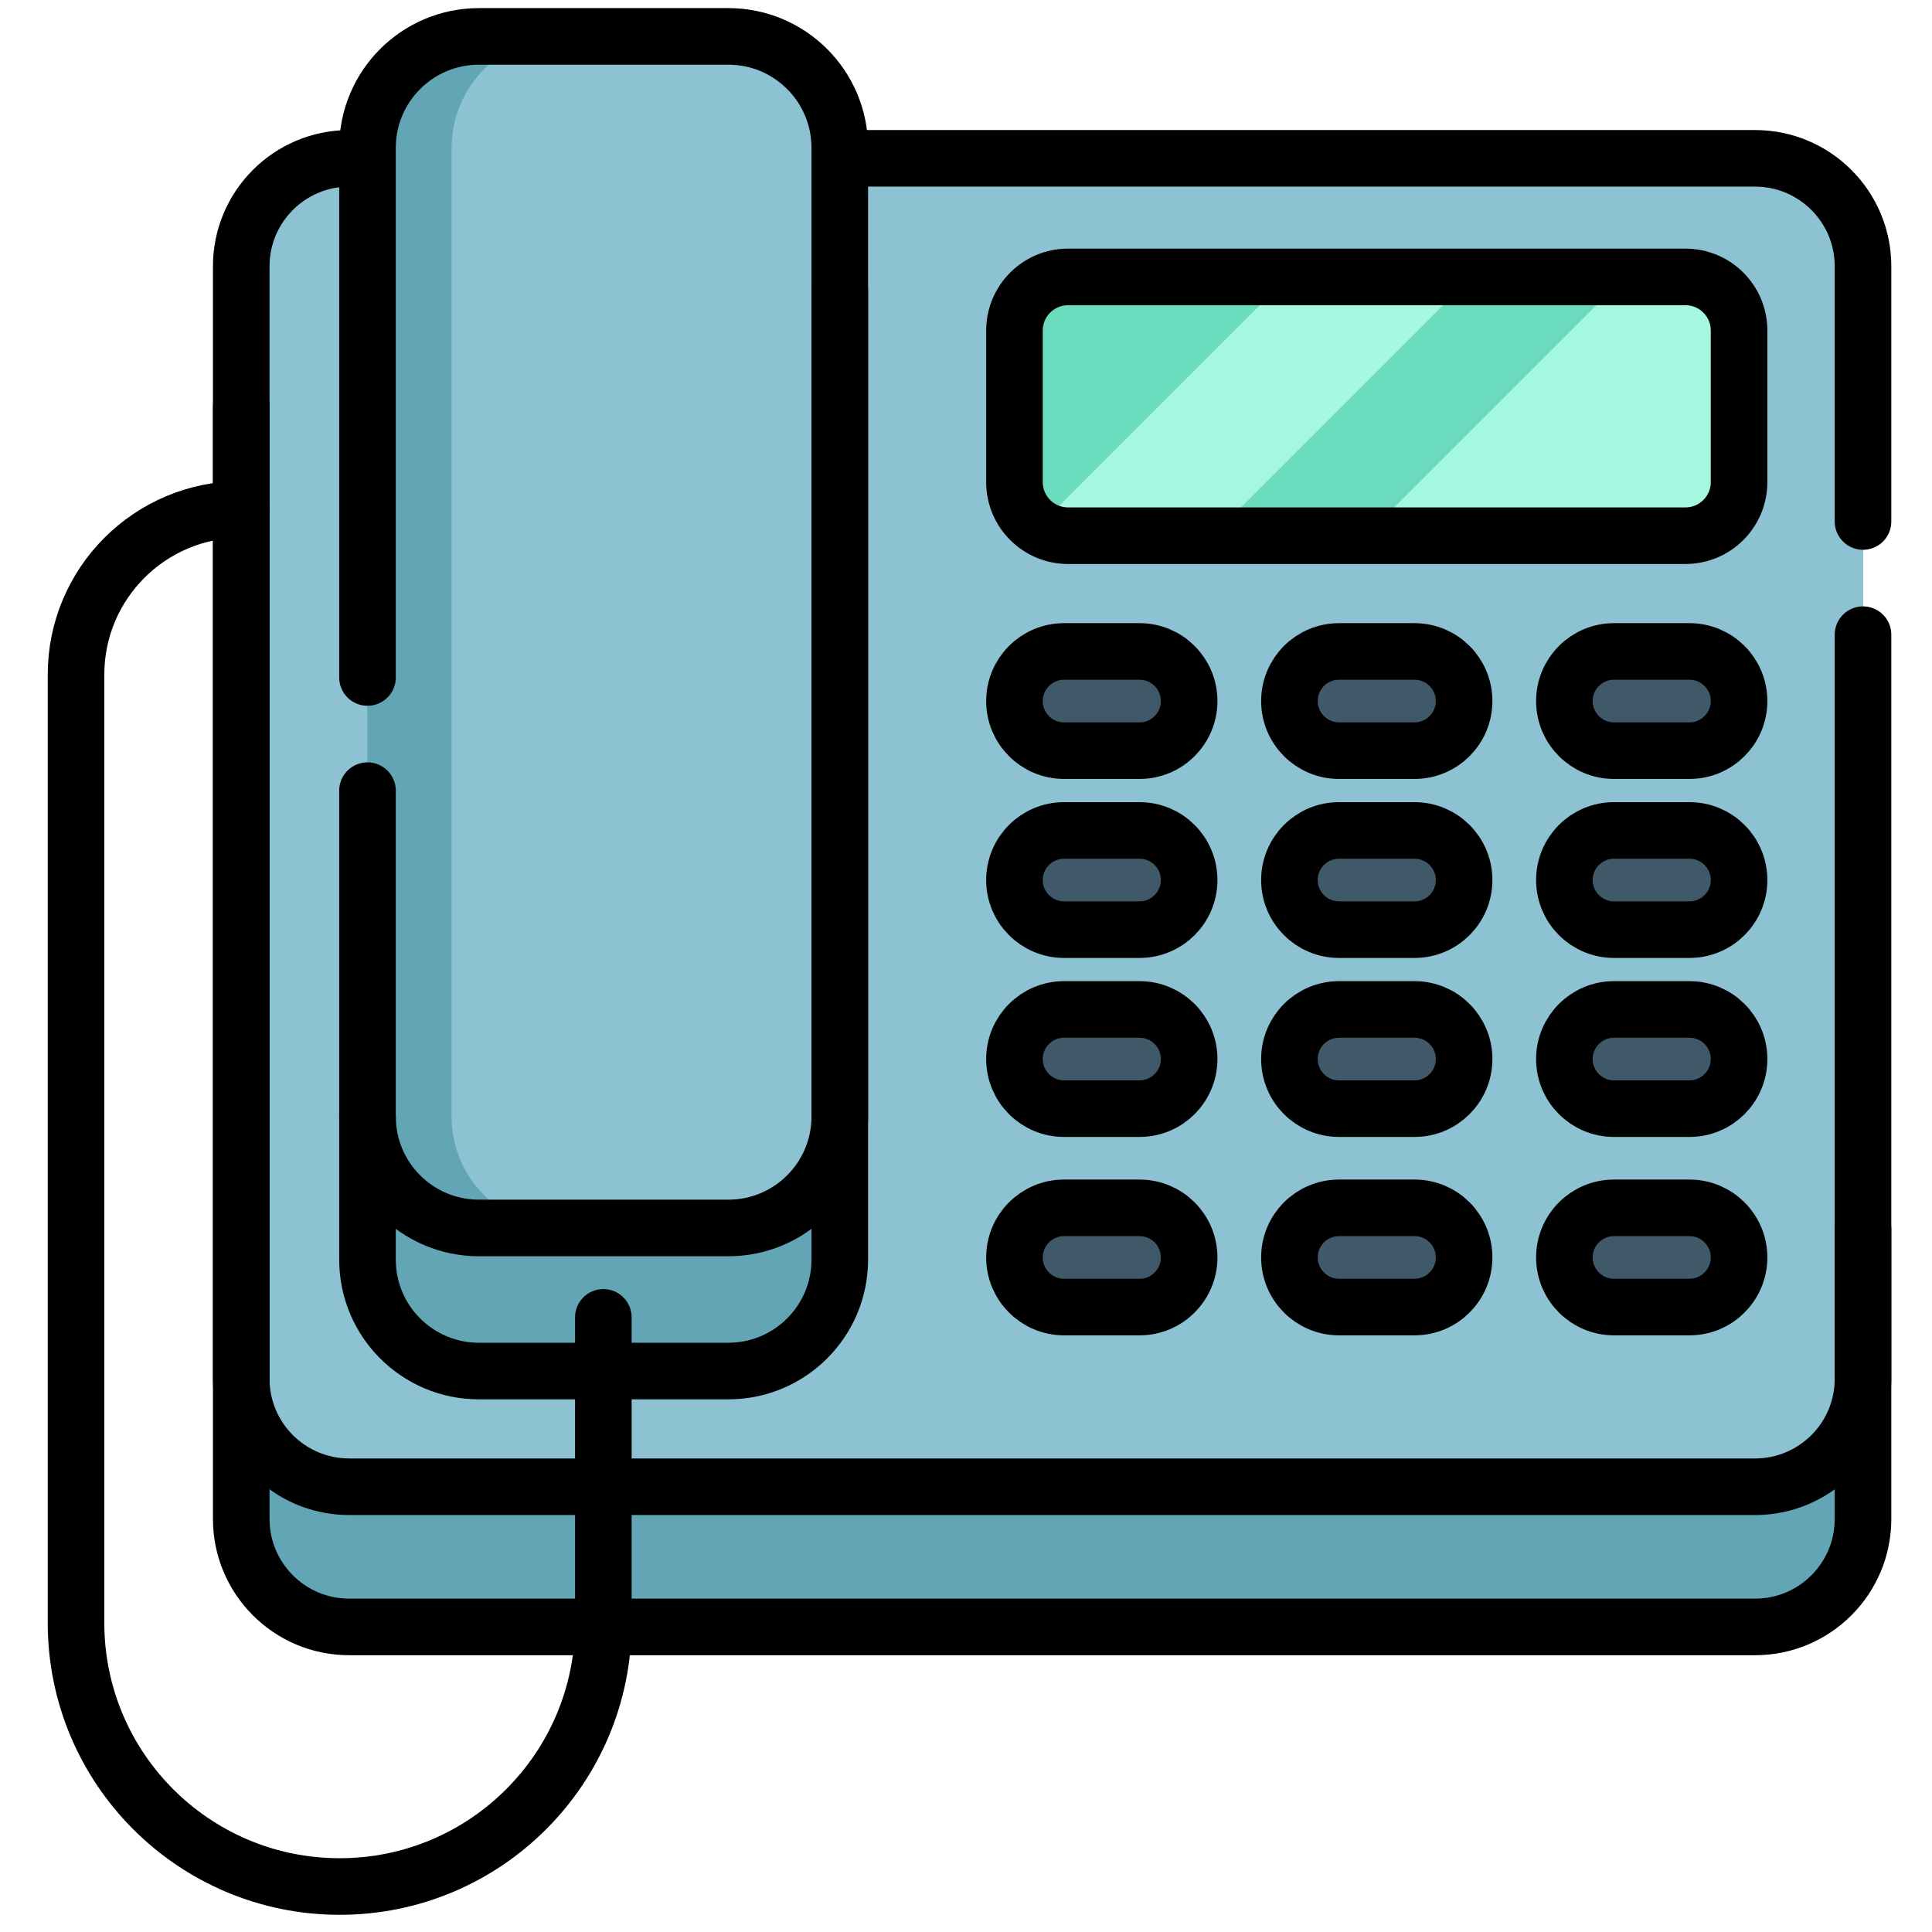 <svg xmlns="http://www.w3.org/2000/svg" x="0" y="0" viewBox="0 0 682.667 682.667"><g transform="matrix(1.333 0 0 -1.333 0 682.667)"><path d="M0 0v-294.897c0-15.805-12.813-28.617-28.617-28.617h-372.66c-15.806 0-28.618 12.812-28.618 28.617V0" transform="translate(493.842 404.383)" fill="#62a5b5"></path><path d="M0 0h-372.66c-15.805 0-28.618 12.813-28.618 28.618v294.896c0 15.806 12.813 28.618 28.618 28.618H0c15.805 0 28.617-12.812 28.617-28.618V28.618C28.617 12.813 15.805 0 0 0" transform="translate(465.225 118.026)" fill="#8dc2d3"></path><path d="M0 0v-197.247c0-15.805-12.813-28.618-28.617-28.618h-372.66c-15.806 0-28.618 12.813-28.618 28.618V97.649c0 15.806 12.812 28.618 28.618 28.618h372.66C-12.813 126.267 0 113.455 0 97.649V30.002" transform="translate(493.842 343.891)" fill="none" stroke="currentColor" stroke-width="15" stroke-linecap="round"></path><path d="M0 0v-76.751c0-15.805-12.813-28.618-28.617-28.618h-372.66c-15.806 0-28.618 12.813-28.618 28.618v294.897" transform="translate(493.842 186.237)" fill="none" stroke="currentColor" stroke-width="15" stroke-linecap="round"></path><path d="M0 0v-256.787c0-16.311-13.223-29.533-29.533-29.533H-95.66c-16.311 0-29.533 13.222-29.533 29.533V0" transform="translate(222.606 435.017)" fill="#62a5b5"></path><path d="M0 0h-66.127C-82.438 0-95.66 13.222-95.66 29.533V286.32c0 16.311 13.222 29.534 29.533 29.534H0c16.311 0 29.533-13.223 29.533-29.534V29.533C29.533 13.222 16.311 0 0 0" transform="translate(193.073 186.625)" fill="#8dc2d3"></path><path d="M0 0h-22.302c-16.31 0-29.531 13.221-29.531 29.531v256.788c0 16.31 13.221 29.531 29.531 29.531H0c-16.31 0-29.54-13.221-29.54-29.531V29.531C-29.54 13.221-16.31 0 0 0" transform="translate(149.246 186.63)" fill="#62a5b5"></path><path d="M0 0v140.399c0 16.31 13.222 29.533 29.533 29.533H95.66c16.31 0 29.533-13.223 29.533-29.533v-256.787c0-16.311-13.223-29.534-29.533-29.534H29.533C13.222-145.922 0-132.699 0-116.388v86.386" transform="translate(97.413 332.547)" fill="none" stroke="currentColor" stroke-width="15" stroke-linecap="round"></path><path d="M0 0v-256.787c0-16.311-13.223-29.533-29.533-29.533H-95.66c-16.311 0-29.533 13.222-29.533 29.533v37.928" transform="translate(222.606 435.017)" fill="none" stroke="currentColor" stroke-width="15" stroke-linecap="round"></path><path d="M0 0v-40.165c0-7.852-6.369-14.221-14.213-14.221h-163.649c-2.922 0-5.624.877-7.879 2.386a14.201 14.201 0 0 0-6.334 11.835V0c0 7.852 6.36 14.213 14.213 14.213h163.649C-6.369 14.213 0 7.852 0 0" transform="translate(460.988 424.51)" fill="#6adbbd"></path><path d="m0 0-68.608-68.599h-38.322c-2.922 0-5.624.877-7.879 2.386L-48.596 0Z" transform="translate(390.056 438.723)" fill="#a6f7e0"></path><path d="M0 0v-40.165c0-7.852-6.369-14.221-14.213-14.221h-84.733l68.598 68.599h16.135C-6.369 14.213 0 7.852 0 0" transform="translate(460.988 424.51)" fill="#a6f7e0"></path><path d="M0 0h163.646c7.85 0 14.215 6.365 14.215 14.215v40.168c0 7.851-6.365 14.216-14.215 14.216H0c-7.852 0-14.216-6.365-14.216-14.216V14.215C-14.216 6.365-7.852 0 0 0Z" transform="translate(283.126 370.127)" fill="none" stroke="currentColor" stroke-width="15" stroke-linecap="round"></path><path d="M0 0h-20.008c-7.262 0-13.148 5.886-13.148 13.148s5.886 13.148 13.148 13.148H0c7.262 0 13.148-5.886 13.148-13.148S7.262 0 0 0" transform="translate(302.066 313.148)" fill="#405968"></path><path d="M0 0h-20.008c-7.262 0-13.148 5.886-13.148 13.148s5.886 13.148 13.148 13.148H0c7.262 0 13.148-5.886 13.148-13.148S7.262 0 0 0" transform="translate(447.839 313.148)" fill="#405968"></path><path d="M0 0h-20.008c-7.262 0-13.147 5.886-13.147 13.148s5.885 13.148 13.147 13.148H0c7.262 0 13.148-5.886 13.148-13.148S7.262 0 0 0" transform="translate(374.952 313.148)" fill="#405968"></path><path d="M0 0h-20.008c-7.262 0-13.148 5.886-13.148 13.148 0 7.261 5.886 13.148 13.148 13.148H0c7.262 0 13.148-5.887 13.148-13.148C13.148 5.886 7.262 0 0 0" transform="translate(302.066 265.7)" fill="#405968"></path><path d="M0 0h-20.008c-7.262 0-13.148 5.886-13.148 13.148 0 7.261 5.886 13.148 13.148 13.148H0c7.262 0 13.148-5.887 13.148-13.148C13.148 5.886 7.262 0 0 0" transform="translate(447.839 265.7)" fill="#405968"></path><path d="M0 0h-20.008c-7.262 0-13.147 5.886-13.147 13.148 0 7.261 5.885 13.148 13.147 13.148H0c7.262 0 13.148-5.887 13.148-13.148C13.148 5.886 7.262 0 0 0" transform="translate(374.952 265.7)" fill="#405968"></path><path d="M0 0h-20.008c-7.262 0-13.148 5.887-13.148 13.148 0 7.262 5.886 13.148 13.148 13.148H0c7.262 0 13.148-5.886 13.148-13.148C13.148 5.887 7.262 0 0 0" transform="translate(302.066 218.252)" fill="#405968"></path><path d="M0 0h-20.008c-7.262 0-13.148 5.887-13.148 13.148 0 7.262 5.886 13.148 13.148 13.148H0c7.262 0 13.148-5.886 13.148-13.148C13.148 5.887 7.262 0 0 0" transform="translate(447.839 218.252)" fill="#405968"></path><path d="M0 0h-20.008c-7.262 0-13.147 5.887-13.147 13.148 0 7.262 5.885 13.148 13.147 13.148H0c7.262 0 13.148-5.886 13.148-13.148C13.148 5.887 7.262 0 0 0" transform="translate(374.952 218.252)" fill="#405968"></path><path d="M0 0h-20.008c-7.262 0-13.148 5.886-13.148 13.148 0 7.261 5.886 13.148 13.148 13.148H0c7.262 0 13.148-5.887 13.148-13.148C13.148 5.886 7.262 0 0 0" transform="translate(302.066 165.66)" fill="#405968"></path><path d="M0 0h-20.008c-7.262 0-13.148 5.886-13.148 13.148 0 7.261 5.886 13.148 13.148 13.148H0c7.262 0 13.148-5.887 13.148-13.148C13.148 5.886 7.262 0 0 0" transform="translate(447.839 165.66)" fill="#405968"></path><path d="M0 0h-20.008c-7.262 0-13.147 5.886-13.147 13.148 0 7.261 5.885 13.148 13.147 13.148H0c7.262 0 13.148-5.887 13.148-13.148C13.148 5.886 7.262 0 0 0" transform="translate(374.952 165.66)" fill="#405968"></path><path d="M0 0h-20.008c-7.262 0-13.148 5.886-13.148 13.148s5.886 13.148 13.148 13.148H0c7.262 0 13.148-5.886 13.148-13.148S7.262 0 0 0Z" transform="translate(302.066 313.148)" fill="none" stroke="currentColor" stroke-width="15" stroke-linecap="round"></path><path d="M0 0h-20.008c-7.262 0-13.148 5.886-13.148 13.148s5.886 13.148 13.148 13.148H0c7.262 0 13.148-5.886 13.148-13.148S7.262 0 0 0Z" transform="translate(447.839 313.148)" fill="none" stroke="currentColor" stroke-width="15" stroke-linecap="round"></path><path d="M0 0h-20.008c-7.262 0-13.147 5.886-13.147 13.148s5.885 13.148 13.147 13.148H0c7.262 0 13.148-5.886 13.148-13.148S7.262 0 0 0Z" transform="translate(374.952 313.148)" fill="none" stroke="currentColor" stroke-width="15" stroke-linecap="round"></path><path d="M0 0h-20.008c-7.262 0-13.148 5.886-13.148 13.148 0 7.261 5.886 13.148 13.148 13.148H0c7.262 0 13.148-5.887 13.148-13.148C13.148 5.886 7.262 0 0 0Z" transform="translate(302.066 265.7)" fill="none" stroke="currentColor" stroke-width="15" stroke-linecap="round"></path><path d="M0 0h-20.008c-7.262 0-13.148 5.886-13.148 13.148 0 7.261 5.886 13.148 13.148 13.148H0c7.262 0 13.148-5.887 13.148-13.148C13.148 5.886 7.262 0 0 0Z" transform="translate(447.839 265.7)" fill="none" stroke="currentColor" stroke-width="15" stroke-linecap="round"></path><path d="M0 0h-20.008c-7.262 0-13.147 5.886-13.147 13.148 0 7.261 5.885 13.148 13.147 13.148H0c7.262 0 13.148-5.887 13.148-13.148C13.148 5.886 7.262 0 0 0Z" transform="translate(374.952 265.7)" fill="none" stroke="currentColor" stroke-width="15" stroke-linecap="round"></path><path d="M0 0h-20.008c-7.262 0-13.148 5.887-13.148 13.148 0 7.262 5.886 13.148 13.148 13.148H0c7.262 0 13.148-5.886 13.148-13.148C13.148 5.887 7.262 0 0 0Z" transform="translate(302.066 218.252)" fill="none" stroke="currentColor" stroke-width="15" stroke-linecap="round"></path><path d="M0 0h-20.008c-7.262 0-13.148 5.887-13.148 13.148 0 7.262 5.886 13.148 13.148 13.148H0c7.262 0 13.148-5.886 13.148-13.148C13.148 5.887 7.262 0 0 0Z" transform="translate(447.839 218.252)" fill="none" stroke="currentColor" stroke-width="15" stroke-linecap="round"></path><path d="M0 0h-20.008c-7.262 0-13.147 5.887-13.147 13.148 0 7.262 5.885 13.148 13.147 13.148H0c7.262 0 13.148-5.886 13.148-13.148C13.148 5.887 7.262 0 0 0Z" transform="translate(374.952 218.252)" fill="none" stroke="currentColor" stroke-width="15" stroke-linecap="round"></path><path d="M0 0h-20.008c-7.262 0-13.148 5.886-13.148 13.148 0 7.261 5.886 13.148 13.148 13.148H0c7.262 0 13.148-5.887 13.148-13.148C13.148 5.886 7.262 0 0 0Z" transform="translate(302.066 165.66)" fill="none" stroke="currentColor" stroke-width="15" stroke-linecap="round"></path><path d="M0 0h-20.008c-7.262 0-13.148 5.886-13.148 13.148 0 7.261 5.886 13.148 13.148 13.148H0c7.262 0 13.148-5.887 13.148-13.148C13.148 5.886 7.262 0 0 0Z" transform="translate(447.839 165.66)" fill="none" stroke="currentColor" stroke-width="15" stroke-linecap="round"></path><path d="M0 0h-20.008c-7.262 0-13.147 5.886-13.147 13.148 0 7.261 5.885 13.148 13.147 13.148H0c7.262 0 13.148-5.887 13.148-13.148C13.148 5.886 7.262 0 0 0Z" transform="translate(374.952 165.66)" fill="none" stroke="currentColor" stroke-width="15" stroke-linecap="round"></path><path d="M0 0v0c-24.187 0-43.795-19.607-43.795-43.794v-251.353c0-38.599 31.291-69.89 69.89-69.89 38.599 0 69.89 31.291 69.89 69.89v80.974" transform="translate(63.947 377.096)" fill="none" stroke="currentColor" stroke-width="15" stroke-linecap="round"></path></g></svg>